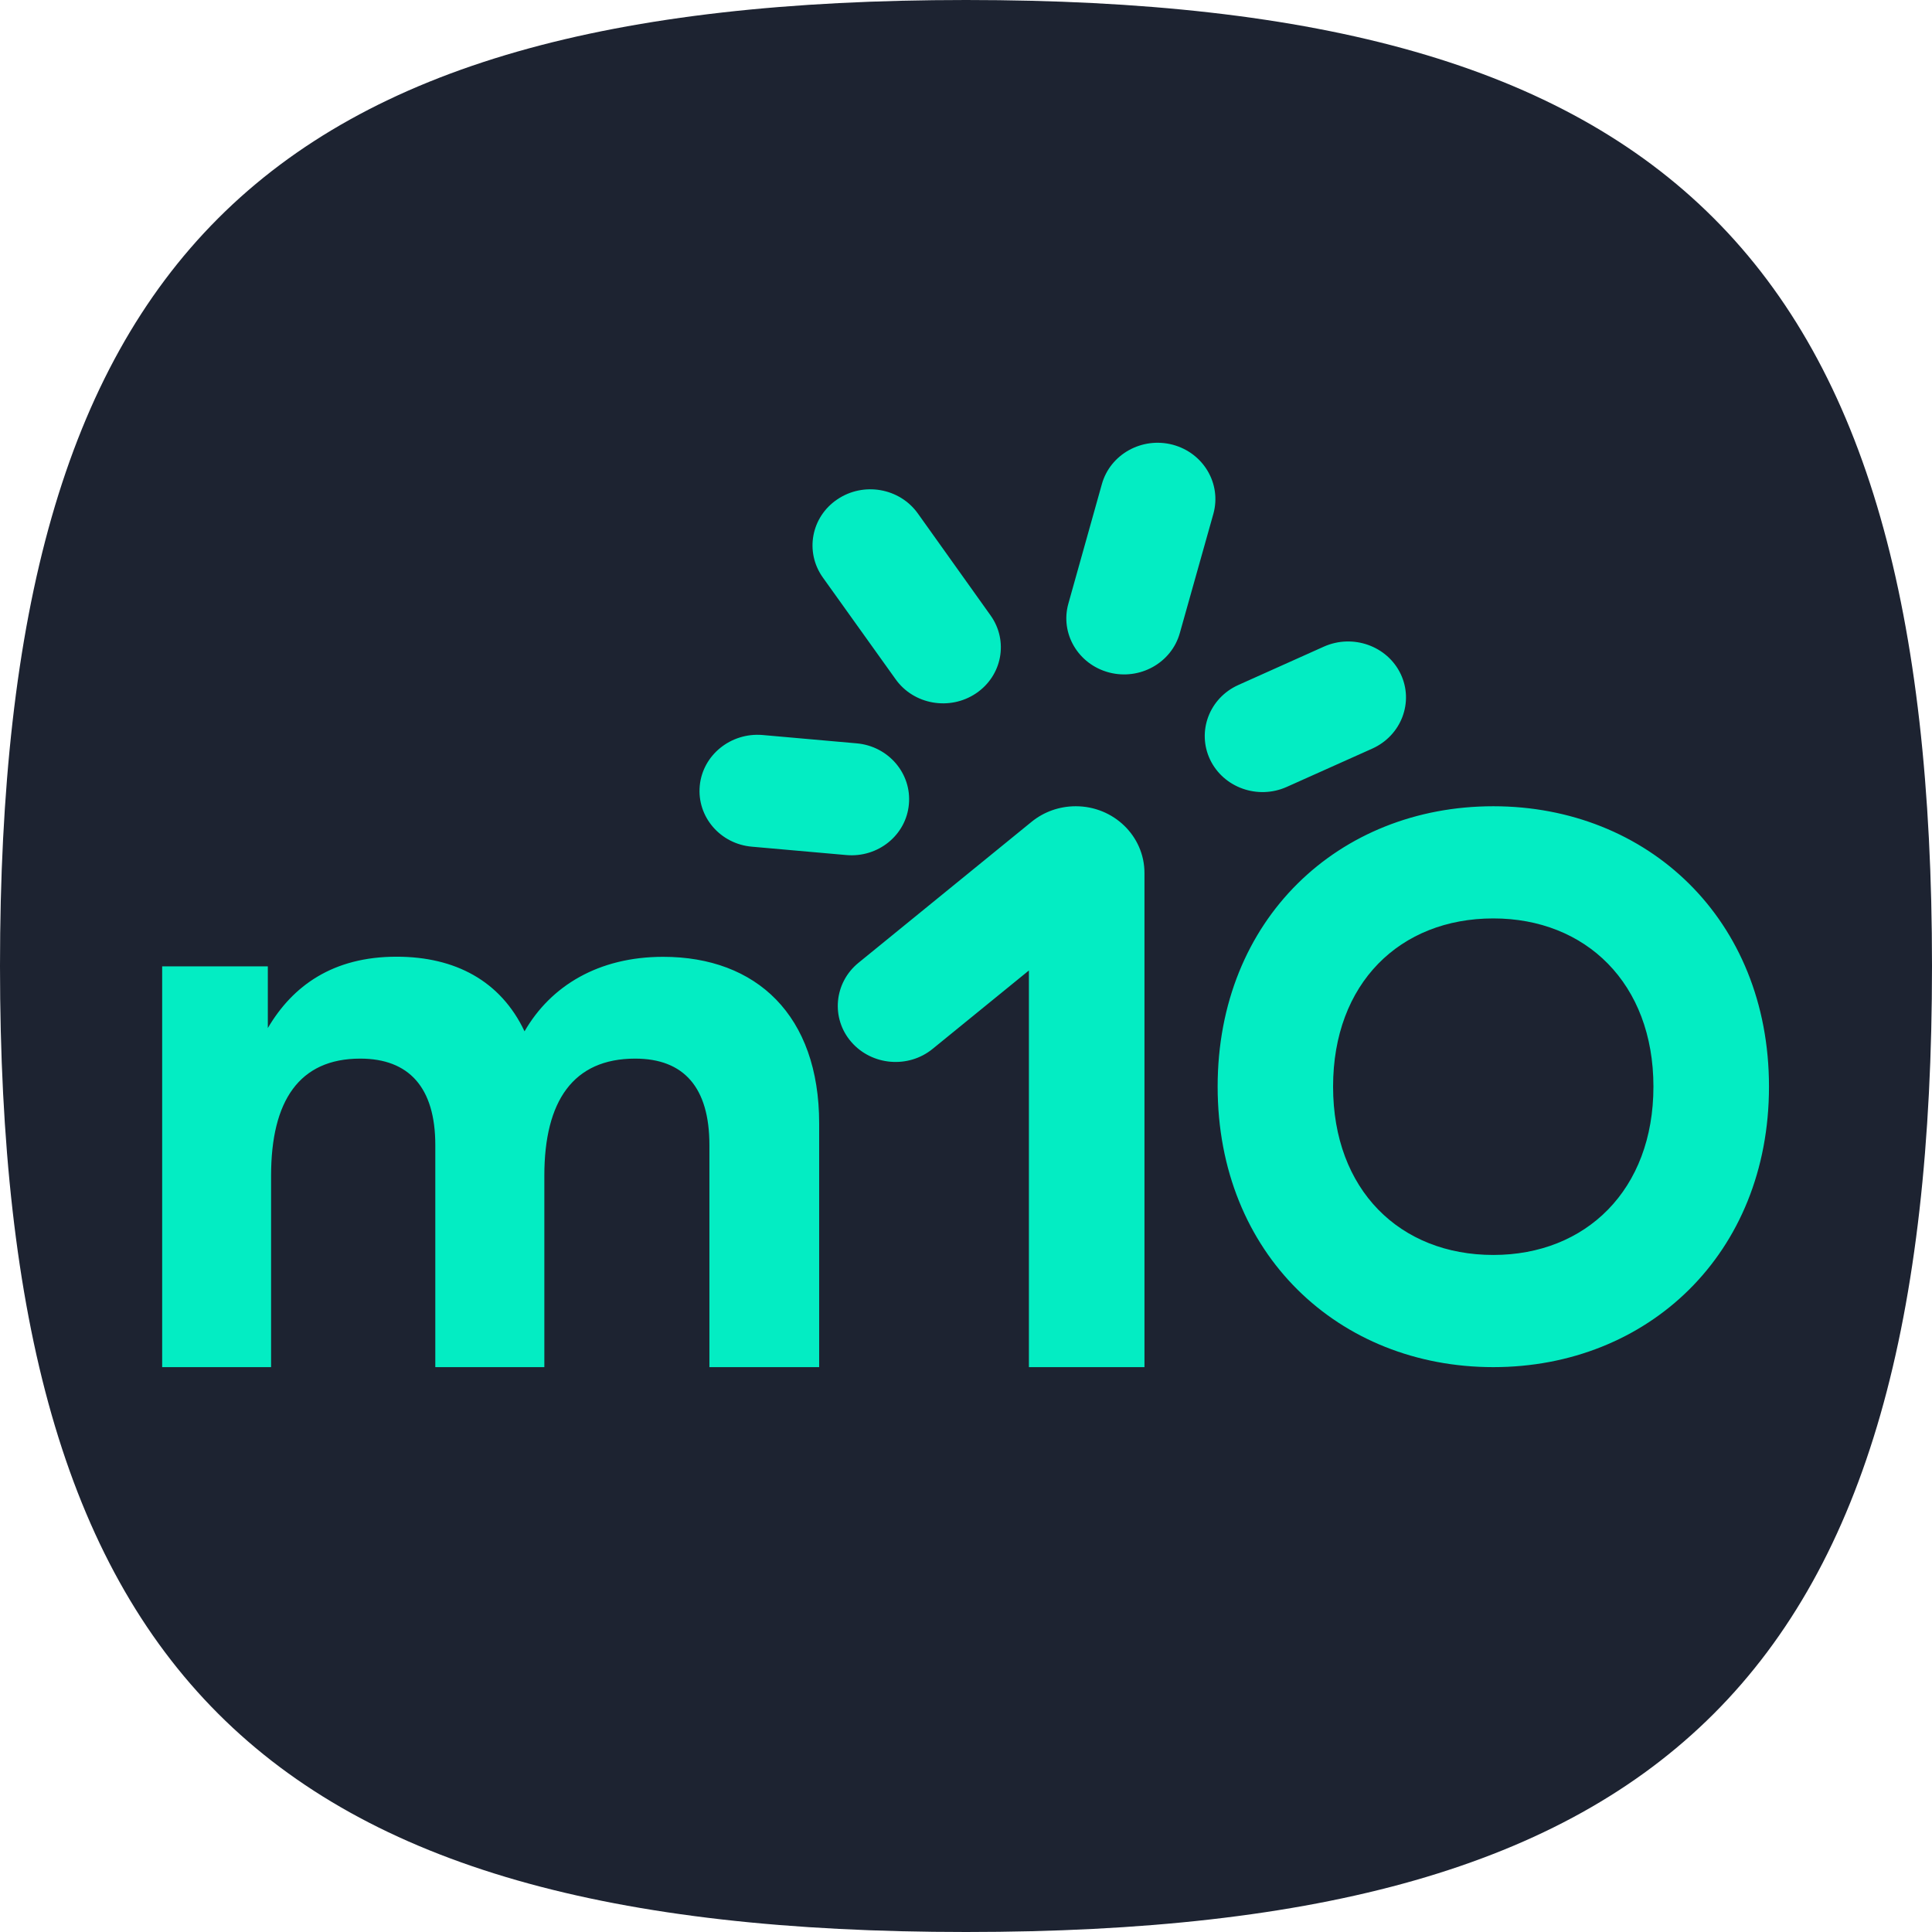 <svg width="16" height="16" viewBox="0 0 16 16" fill="none" xmlns="http://www.w3.org/2000/svg">
<path d="M16 8C16 13.847 13.847 16 8 16C2.153 16 0 13.847 0 8C0 2.153 2.153 0 8 0C13.847 0 16 2.153 16 8Z" fill="#1D2331"/>
<g clip-path="url(#clip0_3419_10025)">
<path d="M5.492 7.924C6.264 7.924 6.784 8.408 6.784 9.304V11.322H5.875V9.483C5.875 9.005 5.663 8.767 5.26 8.767C4.747 8.767 4.508 9.118 4.508 9.736V11.322H3.605V9.483C3.605 9.005 3.386 8.767 2.983 8.767C2.477 8.767 2.245 9.118 2.245 9.736V11.322H1.343V8.003H2.218V8.514C2.424 8.163 2.758 7.923 3.284 7.923C3.769 7.923 4.146 8.123 4.344 8.541C4.562 8.163 4.958 7.924 5.492 7.924ZM10.084 8.999C10.084 7.612 11.088 6.677 12.367 6.677C13.645 6.677 14.65 7.613 14.65 8.999C14.65 10.386 13.645 11.322 12.367 11.322C11.088 11.322 10.084 10.386 10.084 8.999ZM13.693 8.999C13.693 8.143 13.132 7.606 12.367 7.606C11.594 7.606 11.04 8.143 11.04 8.999C11.04 9.855 11.594 10.393 12.367 10.393C13.133 10.393 13.693 9.855 13.693 8.999ZM5.795 6.508C5.771 6.764 5.965 6.99 6.228 7.012L7.007 7.081C7.271 7.105 7.504 6.917 7.527 6.661C7.551 6.405 7.357 6.179 7.094 6.156L6.315 6.087C6.052 6.065 5.819 6.253 5.795 6.508ZM6.935 4.135C6.717 4.281 6.664 4.571 6.814 4.782L7.417 5.625C7.567 5.836 7.866 5.888 8.083 5.742C8.3 5.596 8.354 5.307 8.203 5.096L7.601 4.252C7.45 4.041 7.152 3.989 6.935 4.135ZM9.712 3.683C9.457 3.616 9.194 3.762 9.125 4.01L8.848 4.998C8.778 5.245 8.928 5.501 9.184 5.569C9.439 5.636 9.702 5.49 9.771 5.242L10.049 4.254C10.117 4.006 9.967 3.751 9.712 3.683ZM11.6 5.582C11.489 5.349 11.204 5.248 10.964 5.355L10.255 5.673C10.015 5.781 9.911 6.057 10.021 6.29C10.132 6.523 10.416 6.624 10.656 6.517L11.366 6.199C11.606 6.09 11.71 5.814 11.6 5.582ZM8.909 6.677C8.775 6.677 8.646 6.722 8.543 6.806L7.109 7.974C6.907 8.139 6.88 8.433 7.05 8.629C7.22 8.825 7.522 8.851 7.724 8.686L8.521 8.037V11.322H9.478V7.23C9.478 6.924 9.223 6.677 8.909 6.677Z" fill="#03EDC3"/>
</g>
<defs>
<clipPath id="clip0_3419_10025">
<rect width="13.333" height="7.667" fill="white" transform="translate(1.333 3.667)"/>
</clipPath>
</defs>
</svg>
